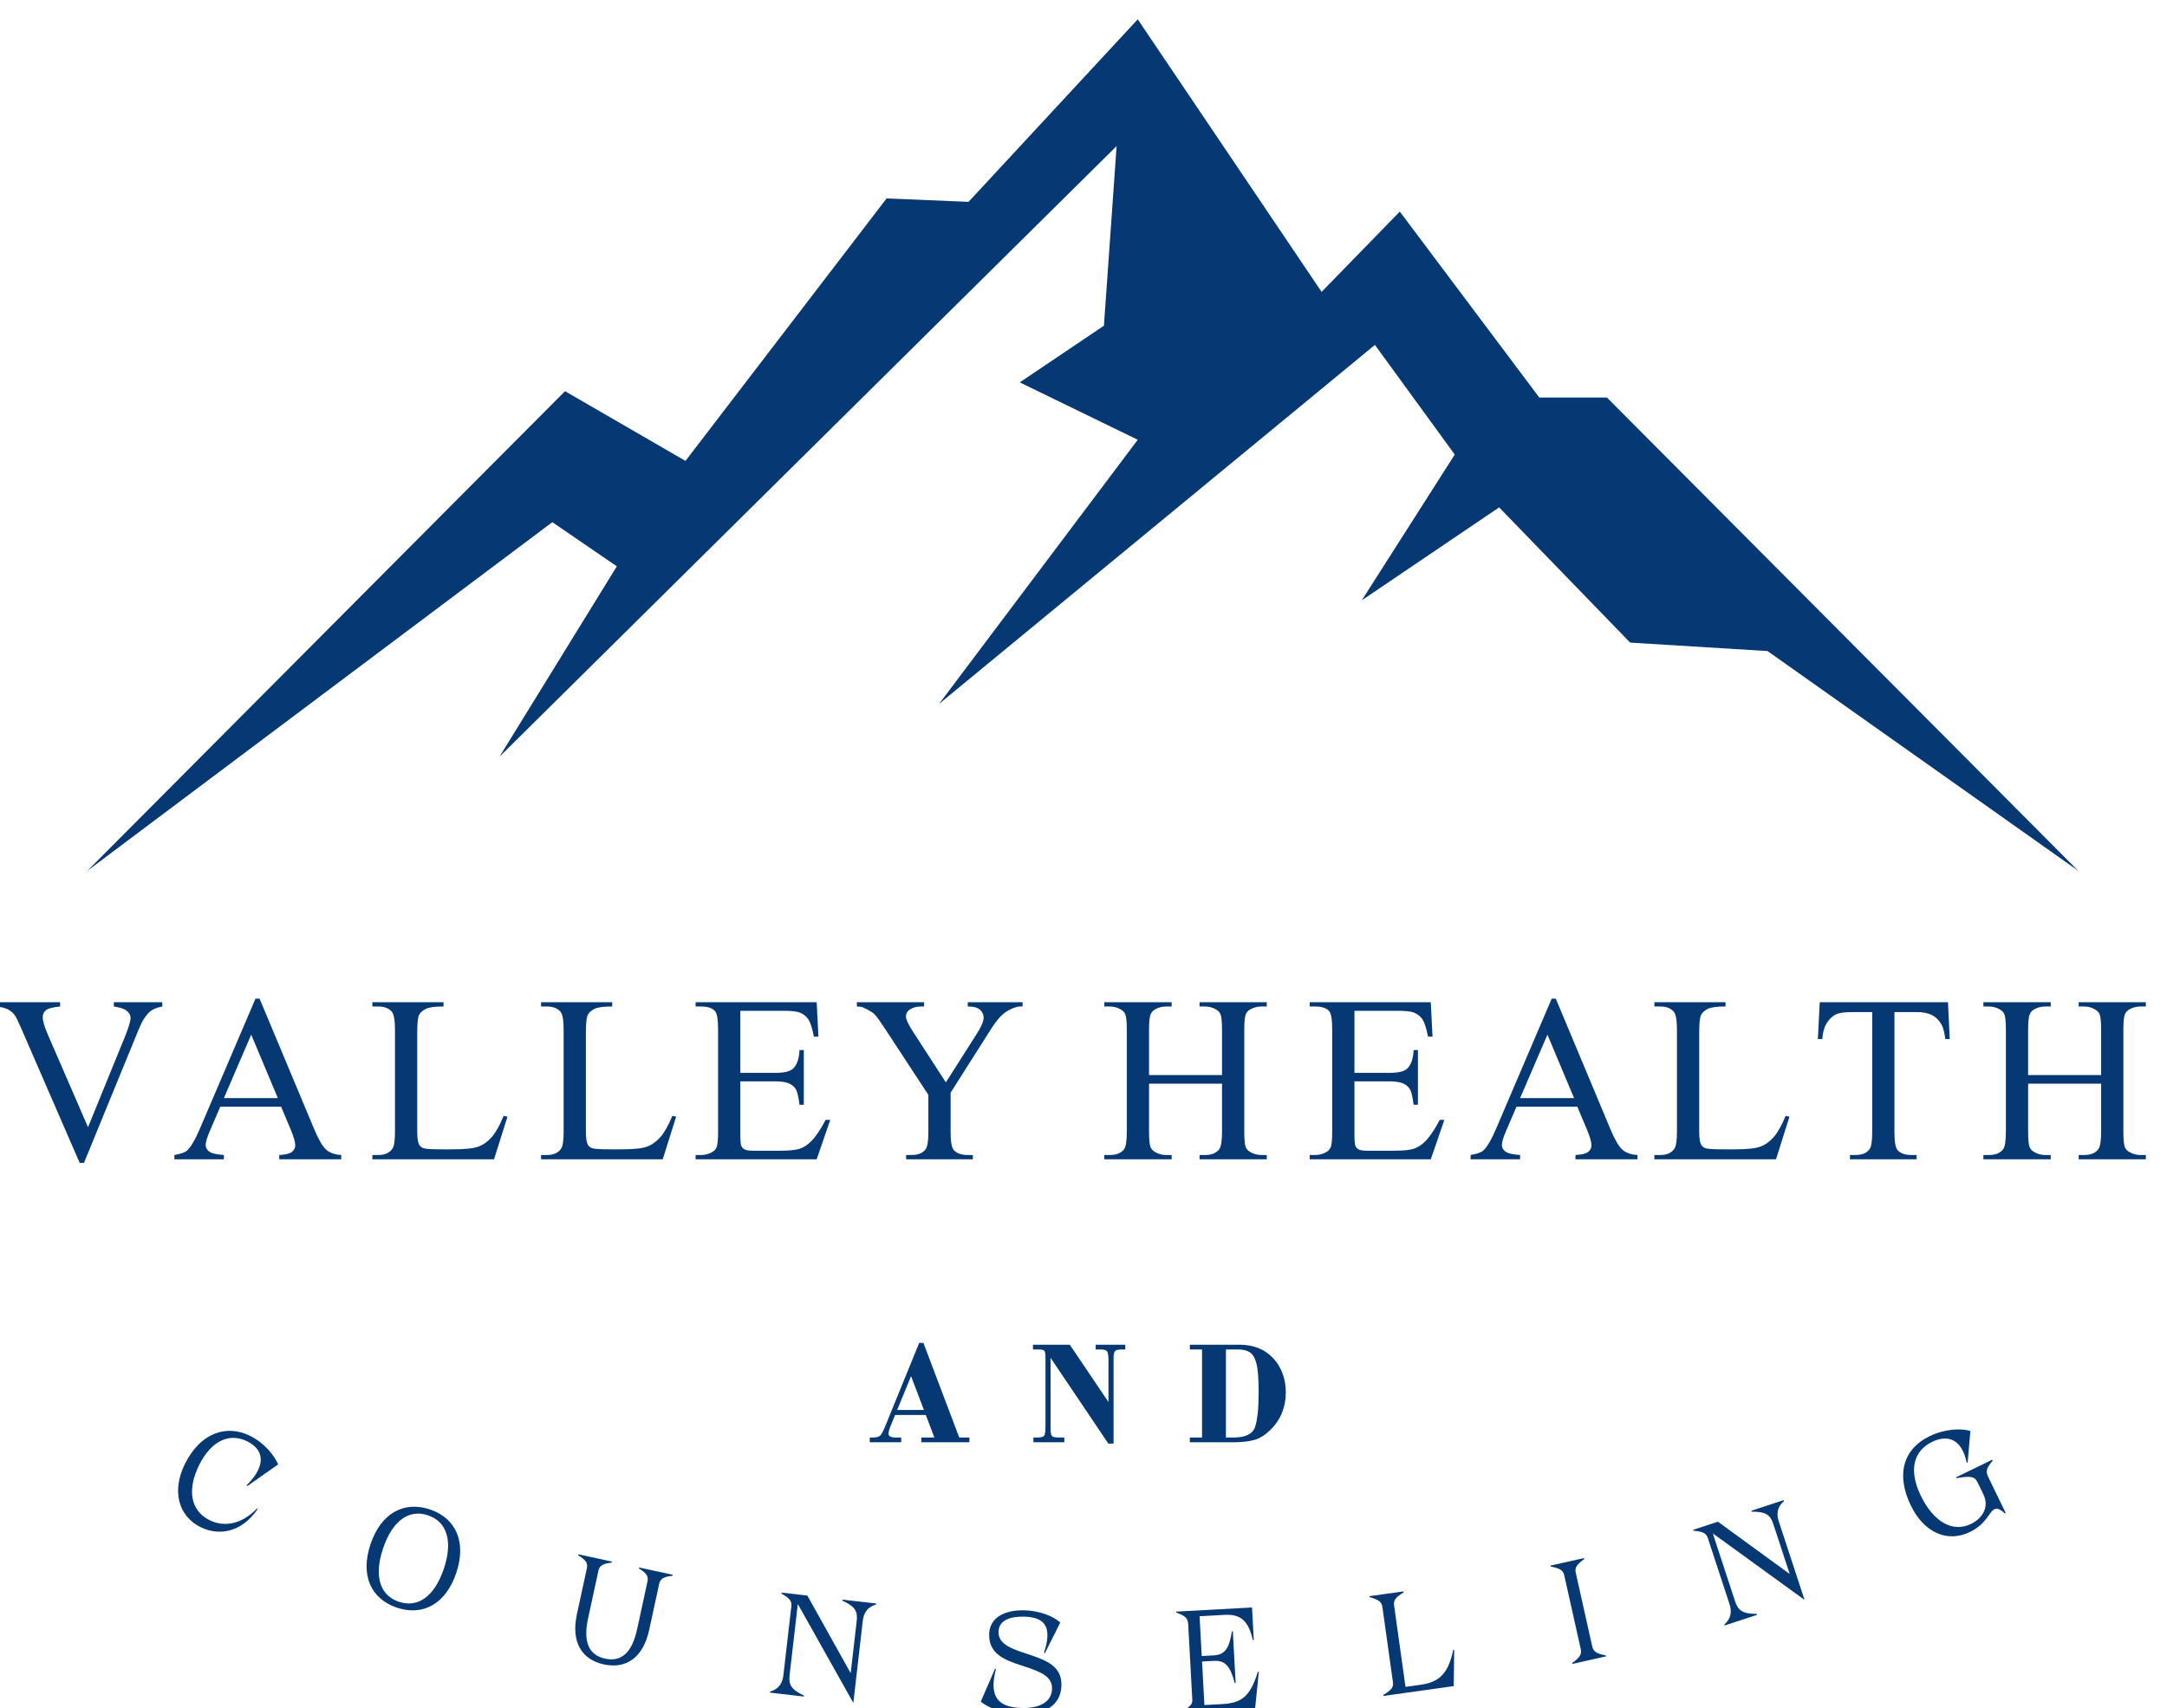 <?xml version="1.0" encoding="UTF-8" standalone="no"?>
<!-- Created with Inkscape (http://www.inkscape.org/) -->

<svg
   width="519.472"
   height="409.636"
   viewBox="0 0 137.444 108.383"
   version="1.1"
   id="svg1"
   sodipodi:docname="ValleyHealth_Vector_Blue on White.svg"
   inkscape:version="1.4 (86a8ad7, 2024-10-11)"
   xmlns:inkscape="http://www.inkscape.org/namespaces/inkscape"
   xmlns:sodipodi="http://sodipodi.sourceforge.net/DTD/sodipodi-0.dtd"
   xmlns="http://www.w3.org/2000/svg"
   xmlns:svg="http://www.w3.org/2000/svg">
  <sodipodi:namedview
     id="namedview1"
     pagecolor="#ffffff"
     bordercolor="#000000"
     borderopacity="0.204"
     inkscape:showpageshadow="2"
     inkscape:pageopacity="0.0"
     inkscape:pagecheckerboard="0"
     inkscape:deskcolor="#d1d1d1"
     inkscape:document-units="mm"
     inkscape:zoom="1.6275884"
     inkscape:cx="396.59905"
     inkscape:cy="118.88755"
     inkscape:window-width="3840"
     inkscape:window-height="2066"
     inkscape:window-x="2293"
     inkscape:window-y="-11"
     inkscape:window-maximized="1"
     inkscape:current-layer="layer1" />
  <defs
     id="defs1" />
  <g
     inkscape:label="Layer 1"
     inkscape:groupmode="layer"
     id="layer1">
    <g
       id="g10"
       transform="matrix(0.035,0,0,-0.035,-32.878,155.791)"
       style="stroke-width:0.992;stroke-dasharray:none">
      <path
         d="m 1233.48,2634.48 v -7.76 c -10.08,-1.83 -17.71,-5.04 -22.89,-9.66 -7.42,-6.87 -14,-17.36 -19.73,-31.49 l -99.31,-242.3 h -7.77 l -106.663,245.44 c -5.461,12.6 -9.312,20.29 -11.547,23.1 -3.504,4.33 -7.804,7.73 -12.91,10.18 -5.113,2.45 -12.008,4.03 -20.683,4.73 v 7.76 h 116.313 v -7.76 c -13.16,-1.26 -21.7,-3.51 -25.61,-6.72 -3.92,-3.22 -5.88,-7.35 -5.88,-12.39 0,-7.01 3.22,-17.92 9.66,-32.76 l 72.43,-166.91 67.19,164.81 c 6.58,16.24 9.87,27.51 9.87,33.81 0,4.05 -2.03,7.94 -6.09,11.65 -4.06,3.71 -10.92,6.33 -20.58,7.87 -0.7,0.14 -1.88,0.35 -3.56,0.64 v 7.76 h 87.76"
         style="fill:#063873;fill-opacity:1;fill-rule:nonzero;stroke:none;stroke-width:0.992;stroke-dasharray:none"
         id="path12" />
      <path
         d="m 1442.91,2460.63 -48.29,115.06 -49.55,-115.06 z m 5.88,-15.53 h -110.23 l -19.31,-44.93 c -4.77,-11.06 -7.14,-19.32 -7.14,-24.78 0,-4.34 2.06,-8.15 6.19,-11.45 4.13,-3.28 13.05,-5.42 26.77,-6.39 v -7.78 h -89.65 v 7.78 c 11.89,2.1 19.59,4.82 23.09,8.18 7.14,6.72 15.05,20.37 23.73,40.95 L 1402.39,2641 h 7.35 l 99.1,-236.84 c 7.98,-19.04 15.22,-31.4 21.73,-37.06 6.51,-5.67 15.57,-8.86 27.19,-9.55 v -7.78 h -112.33 v 7.78 c 11.34,0.55 19,2.44 23,5.66 3.98,3.22 5.98,7.14 5.98,11.76 0,6.16 -2.81,15.89 -8.4,29.19 l -17.22,40.94"
         style="fill:#063873;fill-opacity:1;fill-rule:nonzero;stroke:none;stroke-width:0.992;stroke-dasharray:none"
         id="path14" />
      <path
         d="m 1852.08,2428.52 6.93,-1.48 -24.35,-77.27 H 1614.2 v 7.78 h 10.7 c 12.04,0 20.65,3.91 25.83,11.76 2.94,4.47 4.41,14.83 4.41,31.07 v 183.71 c 0,17.77 -1.96,28.91 -5.88,33.39 -5.46,6.15 -13.58,9.24 -24.36,9.24 h -10.7 v 7.76 h 128.91 v -7.76 c -15.11,0.13 -25.71,-1.26 -31.81,-4.2 -6.08,-2.94 -10.25,-6.65 -12.49,-11.13 -2.24,-4.49 -3.36,-15.19 -3.36,-32.12 v -178.89 c 0,-11.62 1.12,-19.6 3.36,-23.94 1.68,-2.93 4.27,-5.11 7.77,-6.51 3.5,-1.4 14.41,-2.1 32.75,-2.1 h 20.79 c 21.84,0 37.16,1.61 45.98,4.84 8.82,3.21 16.87,8.91 24.15,17.1 7.27,8.19 14.55,21.11 21.83,38.75"
         style="fill:#063873;fill-opacity:1;fill-rule:nonzero;stroke:none;stroke-width:0.992;stroke-dasharray:none"
         id="path16" />
      <path
         d="m 2157.75,2428.52 6.93,-1.48 -24.36,-77.27 h -220.46 v 7.78 h 10.71 c 12.03,0 20.64,3.91 25.82,11.76 2.94,4.47 4.41,14.83 4.41,31.07 v 183.71 c 0,17.77 -1.96,28.91 -5.88,33.39 -5.45,6.15 -13.57,9.24 -24.35,9.24 h -10.71 v 7.76 h 128.92 v -7.76 c -15.12,0.13 -25.72,-1.26 -31.81,-4.2 -6.09,-2.94 -10.26,-6.65 -12.49,-11.13 -2.25,-4.49 -3.36,-15.19 -3.36,-32.12 v -178.89 c 0,-11.62 1.11,-19.6 3.36,-23.94 1.67,-2.93 4.26,-5.11 7.76,-6.51 3.5,-1.4 14.42,-2.1 32.76,-2.1 h 20.78 c 21.84,0 37.17,1.61 45.99,4.84 8.81,3.21 16.86,8.91 24.14,17.1 7.28,8.19 14.56,21.11 21.84,38.75"
         style="fill:#063873;fill-opacity:1;fill-rule:nonzero;stroke:none;stroke-width:0.992;stroke-dasharray:none"
         id="path18" />
      <path
         d="m 2280.97,2618.94 v -112.53 h 62.57 c 16.24,0 27.09,2.45 32.55,7.35 7.27,6.43 11.33,17.77 12.17,34.01 h 7.77 v -99.1 h -7.77 c -1.96,13.86 -3.92,22.75 -5.87,26.66 -2.52,4.9 -6.66,8.75 -12.39,11.55 -5.74,2.8 -14.56,4.2 -26.46,4.2 h -62.57 v -93.85 c 0,-12.6 0.56,-20.27 1.68,-22.99 1.12,-2.74 3.08,-4.9 5.88,-6.52 2.8,-1.6 8.12,-2.41 15.96,-2.41 h 48.29 c 16.09,0 27.78,1.12 35.06,3.36 7.28,2.24 14.28,6.65 21,13.23 8.68,8.68 17.56,21.76 26.67,39.26 h 8.39 l -24.56,-71.39 h -219.41 v 7.78 h 10.08 c 6.72,0 13.08,1.6 19.1,4.82 4.48,2.24 7.53,5.6 9.14,10.08 1.61,4.48 2.41,13.65 2.41,27.51 v 184.97 c 0,18.06 -1.82,29.19 -5.46,33.39 -5.04,5.6 -13.43,8.4 -25.19,8.4 h -10.08 v 7.76 h 219.41 l 3.15,-62.35 h -8.19 c -2.94,14.97 -6.2,25.26 -9.76,30.86 -3.58,5.59 -8.86,9.87 -15.86,12.81 -5.6,2.1 -15.46,3.14 -29.6,3.14 h -78.11"
         style="fill:#063873;fill-opacity:1;fill-rule:nonzero;stroke:none;stroke-width:0.992;stroke-dasharray:none"
         id="path20" />
      <path
         d="m 2693.09,2634.48 h 99.32 v -7.76 h -5.47 c -3.63,0 -8.95,-1.61 -15.96,-4.84 -6.99,-3.22 -13.36,-7.84 -19.1,-13.85 -5.74,-6.02 -12.81,-15.82 -21.21,-29.4 l -68.65,-108.12 v -71.39 c 0,-17.5 1.96,-28.42 5.88,-32.75 5.32,-5.88 13.71,-8.82 25.19,-8.82 h 9.24 v -7.78 h -120.94 v 7.78 h 10.08 c 12.04,0 20.58,3.63 25.62,10.92 3.07,4.47 4.62,14.69 4.62,30.65 v 67.39 l -78.11,119.26 c -9.24,14 -15.5,22.75 -18.79,26.25 -3.29,3.5 -10.12,7.7 -20.47,12.6 -2.8,1.4 -6.86,2.1 -12.18,2.1 v 7.76 h 121.78 v -7.76 h -6.3 c -6.58,0 -12.63,-1.54 -18.16,-4.62 -5.53,-3.09 -8.3,-7.71 -8.3,-13.86 0,-5.04 4.27,-14.14 12.81,-27.29 l 59.42,-91.76 55.86,87.76 c 8.39,13.16 12.59,22.96 12.59,29.4 0,3.91 -1.02,7.42 -3.04,10.5 -2.04,3.07 -4.95,5.49 -8.72,7.24 -3.78,1.75 -9.45,2.63 -17.01,2.63 v 7.76"
         style="fill:#063873;fill-opacity:1;fill-rule:nonzero;stroke:none;stroke-width:0.992;stroke-dasharray:none"
         id="path22" />
      <path
         d="m 3021.64,2502.42 h 132.26 v 81.47 c 0,14.55 -0.9,24.14 -2.72,28.76 -1.4,3.49 -4.34,6.51 -8.82,9.03 -6.01,3.36 -12.38,5.04 -19.1,5.04 h -10.08 v 7.76 h 121.78 v -7.76 h -10.08 c -6.72,0 -13.1,-1.61 -19.11,-4.84 -4.48,-2.23 -7.53,-5.63 -9.13,-10.18 -1.61,-4.54 -2.42,-13.82 -2.42,-27.81 v -183.72 c 0,-14.42 0.91,-23.94 2.73,-28.56 1.4,-3.5 4.27,-6.5 8.61,-9.02 6.16,-3.36 12.6,-5.04 19.32,-5.04 h 10.08 v -7.78 h -121.78 v 7.78 h 10.08 c 11.61,0 20.08,3.43 25.4,10.28 3.5,4.48 5.24,15.26 5.24,32.34 v 86.71 h -132.26 v -86.71 c 0,-14.42 0.91,-23.94 2.72,-28.56 1.4,-3.5 4.34,-6.5 8.82,-9.02 6.02,-3.36 12.38,-5.04 19.1,-5.04 h 10.3 v -7.78 h -122 v 7.78 h 10.08 c 11.76,0 20.3,3.43 25.63,10.28 3.36,4.48 5.04,15.26 5.04,32.34 v 183.72 c 0,14.55 -0.92,24.14 -2.74,28.76 -1.4,3.49 -4.27,6.51 -8.61,9.03 -6.15,3.36 -12.6,5.04 -19.32,5.04 h -10.08 v 7.76 h 122 v -7.76 h -10.3 c -6.72,0 -13.08,-1.61 -19.1,-4.84 -4.33,-2.23 -7.34,-5.63 -9.02,-10.18 -1.68,-4.54 -2.52,-13.82 -2.52,-27.81 v -81.47"
         style="fill:#063873;fill-opacity:1;fill-rule:nonzero;stroke:none;stroke-width:0.992;stroke-dasharray:none"
         id="path24" />
      <path
         d="m 3393.84,2618.94 v -112.53 h 62.56 c 16.24,0 27.08,2.45 32.55,7.35 7.28,6.43 11.33,17.77 12.17,34.01 h 7.77 v -99.1 h -7.77 c -1.95,13.86 -3.92,22.75 -5.88,26.66 -2.52,4.9 -6.64,8.75 -12.38,11.55 -5.74,2.8 -14.56,4.2 -26.46,4.2 h -62.56 v -93.85 c 0,-12.6 0.55,-20.27 1.68,-22.99 1.12,-2.74 3.07,-4.9 5.87,-6.52 2.81,-1.6 8.12,-2.41 15.96,-2.41 h 48.29 c 16.1,0 27.79,1.12 35.07,3.36 7.28,2.24 14.28,6.65 21,13.23 8.67,8.68 17.56,21.76 26.66,39.26 h 8.4 l -24.58,-71.39 h -219.4 v 7.78 h 10.08 c 6.72,0 13.08,1.6 19.11,4.82 4.47,2.24 7.52,5.6 9.13,10.08 1.6,4.48 2.41,13.65 2.41,27.51 v 184.97 c 0,18.06 -1.81,29.19 -5.46,33.39 -5.04,5.6 -13.43,8.4 -25.19,8.4 h -10.08 v 7.76 h 219.4 l 3.16,-62.35 h -8.19 c -2.93,14.97 -6.2,25.26 -9.76,30.86 -3.57,5.59 -8.86,9.87 -15.85,12.81 -5.61,2.1 -15.47,3.14 -29.61,3.14 h -78.1"
         style="fill:#063873;fill-opacity:1;fill-rule:nonzero;stroke:none;stroke-width:0.992;stroke-dasharray:none"
         id="path26" />
      <path
         d="m 3791.88,2460.63 -48.3,115.06 -49.55,-115.06 z m 5.88,-15.53 h -110.23 l -19.32,-44.93 c -4.76,-11.06 -7.14,-19.32 -7.14,-24.78 0,-4.34 2.06,-8.15 6.19,-11.45 4.13,-3.28 13.06,-5.42 26.77,-6.39 v -7.78 h -89.65 v 7.78 c 11.9,2.1 19.6,4.82 23.1,8.18 7.14,6.72 15.05,20.37 23.72,40.95 L 3751.35,2641 h 7.35 l 99.1,-236.84 c 7.99,-19.04 15.22,-31.4 21.74,-37.06 6.5,-5.67 15.56,-8.86 27.19,-9.55 v -7.78 H 3794.4 v 7.78 c 11.33,0.55 19,2.44 22.99,5.66 3.98,3.22 5.98,7.14 5.98,11.76 0,6.16 -2.8,15.89 -8.4,29.19 l -17.21,40.94"
         style="fill:#063873;fill-opacity:1;fill-rule:nonzero;stroke:none;stroke-width:0.992;stroke-dasharray:none"
         id="path28" />
      <path
         d="m 4175.25,2428.52 6.93,-1.48 -24.36,-77.27 h -220.45 v 7.78 h 10.7 c 12.04,0 20.65,3.91 25.82,11.76 2.95,4.47 4.42,14.83 4.42,31.07 v 183.71 c 0,17.77 -1.96,28.91 -5.88,33.39 -5.46,6.15 -13.58,9.24 -24.36,9.24 h -10.7 v 7.76 h 128.91 v -7.76 c -15.12,0.13 -25.72,-1.26 -31.81,-4.2 -6.08,-2.94 -10.25,-6.65 -12.49,-11.13 -2.24,-4.49 -3.36,-15.19 -3.36,-32.12 v -178.89 c 0,-11.62 1.12,-19.6 3.36,-23.94 1.68,-2.93 4.27,-5.11 7.77,-6.51 3.5,-1.4 14.42,-2.1 32.76,-2.1 h 20.78 c 21.83,0 37.17,1.61 45.98,4.84 8.82,3.21 16.87,8.91 24.15,17.1 7.27,8.19 14.56,21.11 21.83,38.75"
         style="fill:#063873;fill-opacity:1;fill-rule:nonzero;stroke:none;stroke-width:0.992;stroke-dasharray:none"
         id="path30" />
      <path
         d="m 4469.46,2634.48 3.14,-66.77 h -7.97 c -1.55,11.76 -3.65,20.16 -6.3,25.2 -4.34,8.11 -10.12,14.1 -17.33,17.95 -7.2,3.86 -16.69,5.78 -28.44,5.78 h -40.11 v -217.52 c 0,-17.5 1.89,-28.42 5.67,-32.75 5.32,-5.88 13.51,-8.82 24.56,-8.82 h 9.88 v -7.78 h -120.74 v 7.78 h 10.08 c 12.04,0 20.59,3.63 25.63,10.92 3.07,4.47 4.61,14.69 4.61,30.65 v 217.52 h -34.22 c -13.3,0 -22.75,-0.99 -28.34,-2.94 -7.29,-2.67 -13.52,-7.77 -18.69,-15.33 -5.18,-7.56 -8.27,-17.77 -9.24,-30.66 h -7.98 l 3.36,66.77 h 232.43"
         style="fill:#063873;fill-opacity:1;fill-rule:nonzero;stroke:none;stroke-width:0.992;stroke-dasharray:none"
         id="path32" />
      <path
         d="m 4614.7,2502.42 h 132.27 v 81.47 c 0,14.55 -0.91,24.14 -2.72,28.76 -1.4,3.49 -4.34,6.51 -8.82,9.03 -6.02,3.36 -12.39,5.04 -19.1,5.04 h -10.08 v 7.76 h 121.77 v -7.76 h -10.07 c -6.72,0 -13.1,-1.61 -19.11,-4.84 -4.49,-2.23 -7.53,-5.63 -9.14,-10.18 -1.61,-4.54 -2.42,-13.82 -2.42,-27.81 v -183.72 c 0,-14.42 0.92,-23.94 2.74,-28.56 1.39,-3.5 4.26,-6.5 8.61,-9.02 6.15,-3.36 12.6,-5.04 19.32,-5.04 h 10.07 v -7.78 h -121.77 v 7.78 h 10.08 c 11.61,0 20.07,3.43 25.4,10.28 3.49,4.48 5.24,15.26 5.24,32.34 v 86.71 H 4614.7 v -86.71 c 0,-14.42 0.91,-23.94 2.73,-28.56 1.4,-3.5 4.34,-6.5 8.82,-9.02 6.01,-3.36 12.38,-5.04 19.1,-5.04 h 10.29 v -7.78 h -121.99 v 7.78 h 10.08 c 11.76,0 20.3,3.43 25.62,10.28 3.36,4.48 5.04,15.26 5.04,32.34 v 183.72 c 0,14.55 -0.92,24.14 -2.73,28.76 -1.4,3.49 -4.27,6.51 -8.62,9.03 -6.15,3.36 -12.59,5.04 -19.31,5.04 h -10.08 v 7.76 h 121.99 v -7.76 h -10.29 c -6.72,0 -13.09,-1.61 -19.1,-4.84 -4.34,-2.23 -7.35,-5.63 -9.03,-10.18 -1.68,-4.54 -2.52,-13.82 -2.52,-27.81 v -81.47"
         style="fill:#063873;fill-opacity:1;fill-rule:nonzero;stroke:none;stroke-width:0.992;stroke-dasharray:none"
         id="path34" />
      <path
         d="m 1097.75,2872.73 865.53,869.36 218.29,-126.38 364.46,475.77 148.51,-6.18 306.61,330.84 333.19,-494.05 141.7,145.54 252.77,-337.02 h 122.55 l 854.04,-857.88 -562.97,398.3 -248.94,15.32 -237.45,245.11 -248.93,-168.51 168.51,264.25 -144.68,198.77 -789.79,-650.68 360,478.72 -213.78,104.04 152.5,102.77 22.98,325.53 -1118.3,-1106.81 212.61,345.08 -116.86,80.03 -842.55,-631.92"
         style="fill:#063873;fill-opacity:1;fill-rule:nonzero;stroke:none;stroke-width:0.992;stroke-dasharray:none"
         id="path36" />
      <path
         d="m 1274.31,1797.22 c 28.33,57.26 75.56,72.33 118.16,51.28 26.62,-13.17 43.87,-35.66 51.03,-51.7 l -56.11,-39.48 -1.14,1.44 c 38.1,37.9 29.79,65.58 1.03,79.78 -32.8,16.22 -65.55,0.4 -87.06,-43.08 -21.86,-44.18 -16.16,-82.49 19.2,-99.97 25.13,-12.42 57.07,-8.42 85.49,21.17 l 1.38,-0.98 c -30.74,-44.44 -72.08,-48.15 -103.39,-32.68 -40.26,19.9 -52.65,65.59 -28.59,114.22"
         style="fill:#063873;fill-opacity:1;fill-rule:nonzero;stroke:none;stroke-width:0.992;stroke-dasharray:none"
         id="path38" />
      <path
         d="m 1743.67,1607.5 c 17.08,50.67 5.26,85.49 -28.73,96.94 -33.98,11.46 -64.24,-9.18 -81.32,-59.85 -17.17,-50.93 -5.48,-85.42 28.5,-96.87 33.99,-11.45 64.39,8.86 81.55,59.78 z m -132.78,44.75 c 19.16,56.85 61.27,78.44 107.63,62.82 46.37,-15.62 66.82,-58.29 47.66,-115.15 -19.24,-57.1 -61.28,-78.45 -107.64,-62.83 -46.36,15.62 -66.9,58.06 -47.65,115.16"
         style="fill:#063873;fill-opacity:1;fill-rule:nonzero;stroke:none;stroke-width:0.992;stroke-dasharray:none"
         id="path40" />
      <path
         d="m 2115.81,1496.71 c -10.99,-50.74 -42.17,-71.21 -82.12,-62.55 -39.95,8.66 -59.86,40.21 -48.86,90.95 l 18.06,83.38 c 1.93,8.92 -1.2,14.67 -15.83,23.45 l 0.38,1.79 60.85,-13.19 -0.39,-1.79 c -16.72,-1.98 -22.18,-5.87 -24.11,-14.8 l -18.72,-86.43 c -9.51,-43.86 2.09,-66.66 30.88,-72.9 28.8,-6.25 48.56,9.75 58.06,53.61 l 18.73,86.44 c 1.93,8.92 -1.2,14.68 -15.6,23.41 l 0.39,1.77 60.84,-13.18 -0.38,-1.79 c -16.96,-1.93 -22.19,-5.87 -24.12,-14.79 l -18.06,-83.38"
         style="fill:#063873;fill-opacity:1;fill-rule:nonzero;stroke:none;stroke-width:0.992;stroke-dasharray:none"
         id="path42" />
      <path
         d="m 2465.95,1551.6 61.14,-7.07 -0.2,-1.82 c -16.33,-4.67 -22.4,-15.79 -24.02,-29.78 l -17.13,-148.46 -100.6,179.15 -14.86,-128.77 c -2.01,-17.36 2.7,-26.31 26.09,-37.15 l -0.21,-1.81 -61.38,7.1 0.21,1.81 c 16.36,4.94 22.43,16.05 24.04,30.04 l 14.39,124.62 c 1.07,9.33 -2.87,14.51 -17.91,23.08 l 0.21,1.81 46.74,-5.41 78.49,-140.61 10.92,94.56 c 2,17.36 -2.71,26.31 -26.12,36.89 l 0.2,1.82"
         style="fill:#063873;fill-opacity:1;fill-rule:nonzero;stroke:none;stroke-width:0.992;stroke-dasharray:none"
         id="path44" />
      <path
         d="m 2716.64,1366.59 25.88,59.57 1.64,-0.57 c -13.8,-52.59 6.17,-69.33 47.25,-70.46 30.63,-0.85 53.75,10.51 54.41,34.51 0.62,22.68 -19.1,31.06 -55.85,42.77 -33.21,10.58 -59.02,22.51 -58.07,56.94 0.76,27.9 25.44,43.92 64.14,42.85 27.31,-0.76 52.22,-10.58 64.74,-22.14 l -27.91,-55.61 -1.64,0.57 c 15.04,46.04 2.96,64.64 -35.5,65.7 -25.41,0.71 -46.27,-6.29 -46.85,-27.15 -0.54,-19.82 17.02,-29.18 48.35,-39.18 38.62,-12.54 66.61,-22.97 65.63,-58.7 -0.98,-35.47 -30.45,-52.92 -71.76,-51.77 -35.37,0.97 -59.8,11.3 -74.46,22.67"
         style="fill:#063873;fill-opacity:1;fill-rule:nonzero;stroke:none;stroke-width:0.992;stroke-dasharray:none"
         id="path46" />
      <path
         d="m 3220.55,1420.49 -6.65,-65.68 -133.11,-7.27 -0.1,1.82 c 15.53,7.64 19.79,12.58 19.32,21.18 l -7.44,136.48 c -0.6,10.94 -5.37,15.38 -21.62,21.03 l -0.09,1.82 137.38,7.51 3.22,-59.13 -1.66,-0.09 c -8.44,36.9 -23.28,47.32 -51.76,45.77 l -44.84,-2.46 3.93,-72.14 21.59,1.18 c 20.64,1.12 28.33,13.03 33.08,43.6 l 1.66,0.09 5.11,-93.77 -1.66,-0.09 c -7.82,30.14 -17,41.4 -37.64,40.26 l -21.6,-1.18 4.3,-78.91 32.98,1.79 c 33.93,1.86 50.19,13.46 63.91,58.63 l 1.69,-0.44"
         style="fill:#063873;fill-opacity:1;fill-rule:nonzero;stroke:none;stroke-width:0.992;stroke-dasharray:none"
         id="path48" />
      <path
         d="m 3574.63,1460.57 -0.88,-65.72 -127.3,-17.83 -0.25,1.82 c 14.82,8.91 18.64,14.2 17.45,22.72 l -19.13,136.65 c -1.26,9.05 -6.43,13.33 -23.13,17.83 l -0.25,1.82 61.64,8.63 0.25,-1.8 c -14.82,-8.93 -18.6,-14.47 -17.33,-23.51 l 20.68,-147.76 27.3,3.82 c 33.17,4.64 50.06,19.39 59.26,63.36 l 1.69,-0.03"
         style="fill:#063873;fill-opacity:1;fill-rule:nonzero;stroke:none;stroke-width:0.992;stroke-dasharray:none"
         id="path50" />
      <path
         d="m 3789.02,1435.15 -0.4,1.78 c 14.1,9.84 17.32,16.17 15.32,25.08 l -29.88,133.62 c -1.99,8.91 -7.47,12.76 -24.48,15.9 l -0.4,1.78 60.72,13.59 0.4,-1.77 c -14.04,-10.1 -17.37,-15.92 -15.38,-24.83 l 29.88,-133.62 c 1.99,-8.91 7.59,-13.27 24.54,-16.15 l 0.4,-1.79 -60.72,-13.59"
         style="fill:#063873;fill-opacity:1;fill-rule:nonzero;stroke:none;stroke-width:0.992;stroke-dasharray:none"
         id="path52" />
      <path
         d="m 4113.22,1712.77 58.46,19.17 0.56,-1.74 c -12.86,-11.07 -13.71,-23.71 -9.32,-37.09 l 46.6,-141.99 -166.3,120.58 40.42,-123.16 c 5.45,-16.6 13.47,-22.75 39.23,-22.81 l 0.57,-1.74 -58.68,-19.23 -0.56,1.72 c 12.77,11.33 13.63,23.97 9.24,37.35 l -39.13,119.19 c -2.92,8.92 -8.67,11.97 -25.9,13.45 l -0.58,1.74 44.69,14.66 130.11,-94.84 -29.68,90.44 c -5.45,16.61 -13.47,22.76 -39.15,22.56 l -0.58,1.74"
         style="fill:#063873;fill-opacity:1;fill-rule:nonzero;stroke:none;stroke-width:0.992;stroke-dasharray:none"
         id="path54" />
      <path
         d="m 4402.2,1722.04 c -28.27,58.2 -12.18,103.42 33.56,125.62 28.01,13.59 57.29,14.75 74.3,9.66 l -4.97,-57.21 -1.72,-0.26 c -8.51,41.99 -33.64,51.83 -62.71,37.72 -33.98,-16.5 -42.74,-51.78 -20.52,-97.54 22.35,-46 56.54,-67.98 91.17,-51.16 17.96,8.71 34.44,28.6 22.24,53.72 l -10.37,21.34 c -5.35,11.04 -12.64,12.44 -38.38,7.77 l -0.79,1.65 65.63,31.84 0.8,-1.64 c -11.14,-13.52 -13.27,-18.9 -7.81,-30.17 l 31.47,-64.77 -1.5,-0.73 c -5.3,4.39 -12.17,10.92 -19.01,7.6 -9.83,-4.78 -14.05,-26.55 -44.41,-41.28 -41.47,-20.13 -83.5,-0.51 -106.98,47.84"
         style="fill:#063873;fill-opacity:1;fill-rule:nonzero;stroke:none;stroke-width:0.992;stroke-dasharray:none"
         id="path56" />
      <path
         d="m 2565.18,1895.39 h 48.47 l -23.29,61.31 z m 51.93,-9.09 h -55.67 l -7.46,-18.16 c -2.96,-7.2 -4.44,-12.44 -4.44,-15.7 0,-4.68 4.4,-7.01 13.2,-7.01 h 9.76 v -8.58 h -56.96 v 8.58 h 5.15 c 6.76,0 11.33,1.14 13.71,3.44 2.37,2.29 5.28,7.61 8.71,15.96 l 62.02,152.11 h 7.62 l 64.95,-171.51 h 18.33 v -8.58 h -87.01 v 8.58 h 23.62 l -15.53,40.87"
         style="fill:#063873;fill-opacity:1;fill-rule:nonzero;stroke:none;stroke-width:0.992;stroke-dasharray:none"
         id="path58" />
      <path
         d="m 2878.06,2013.65 70.06,-103.88 v 76.06 c 0,8 -0.79,13.2 -2.37,15.62 -1.58,2.42 -5.76,3.63 -12.53,3.63 h -8.3 v 8.57 h 53.65 v -8.57 h -6.19 c -6.68,0 -10.86,-1.01 -12.53,-3.03 -1.67,-2.02 -2.5,-6.06 -2.5,-12.13 v -155.44 h -9.51 l -104.66,155.44 v -127.73 c 0,-7.13 0.74,-11.7 2.24,-13.73 1.49,-2.03 5.62,-3.03 12.39,-3.03 h 10.28 v -8.58 h -56.02 v 8.58 h 6.98 c 7.12,0 11.39,1.18 12.79,3.55 1.41,2.39 2.11,8.68 2.11,18.88 v 122.04 c 0,6.69 -0.64,10.89 -1.91,12.61 -1.28,1.71 -4.99,2.57 -11.14,2.57 h -9.62 v 8.57 h 66.78"
         style="fill:#063873;fill-opacity:1;fill-rule:nonzero;stroke:none;stroke-width:0.992;stroke-dasharray:none"
         id="path60" />
      <path
         d="m 3160.94,2005.08 v -159.65 h 13.97 c 21.36,0 34.25,6.26 38.69,18.8 4.43,12.54 6.66,33.97 6.66,64.32 0,23.75 -1.37,40.81 -4.09,51.2 -2.73,10.38 -6.86,17.19 -12.39,20.44 -5.54,3.27 -12.57,4.89 -21.1,4.89 z m -43.25,-159.65 v 159.65 h -22.15 v 8.57 h 89.65 c 25.93,0 46.45,-8.22 61.57,-24.66 15.11,-16.43 22.67,-37.17 22.67,-62.22 0,-13.01 -2.3,-25.23 -6.92,-36.65 -4.61,-11.43 -11.71,-21.82 -21.29,-31.19 -9.58,-9.35 -19.41,-15.38 -29.46,-18.05 -10.07,-2.69 -22.44,-4.03 -37.11,-4.03 h -79.11 v 8.58 h 22.15"
         style="fill:#063873;fill-opacity:1;fill-rule:nonzero;stroke:none;stroke-width:0.992;stroke-dasharray:none"
         id="path62" />
    </g>
  </g>
</svg>
